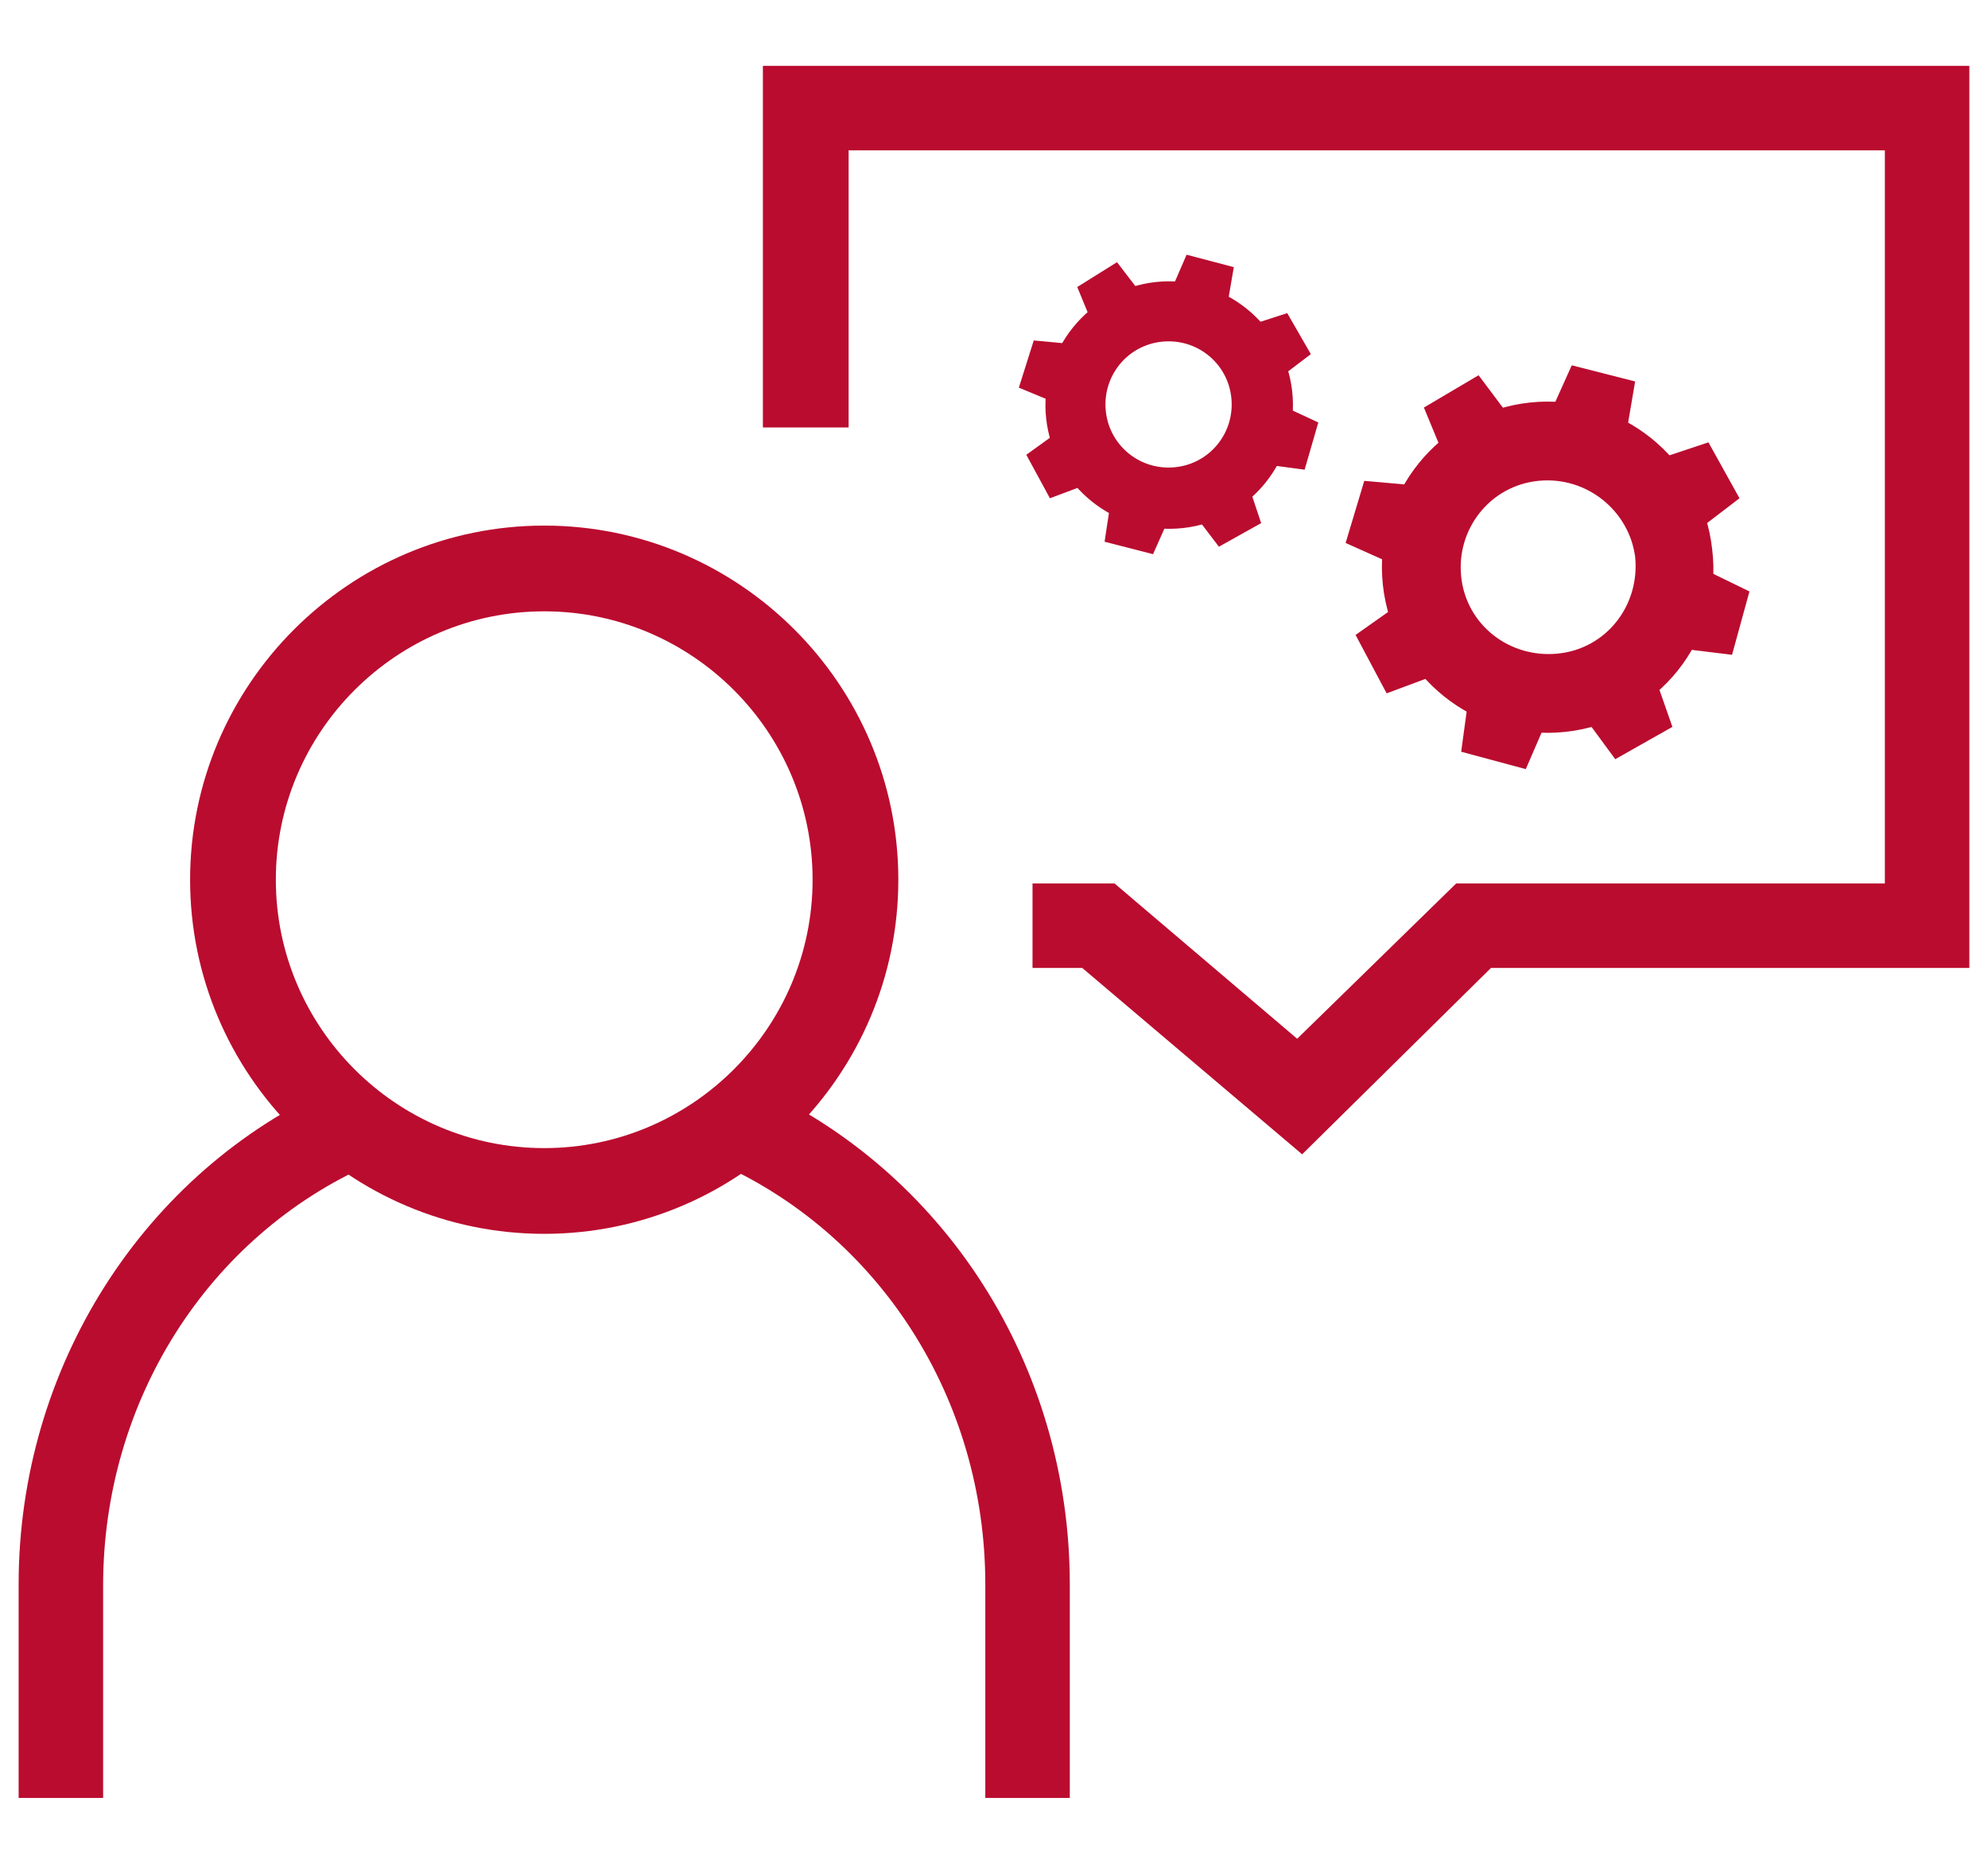 <?xml version="1.0" encoding="utf-8"?>
<!-- Generator: Adobe Illustrator 24.0.1, SVG Export Plug-In . SVG Version: 6.00 Build 0)  -->
<svg version="1.1" id="Layer_1" xmlns="http://www.w3.org/2000/svg" xmlns:xlink="http://www.w3.org/1999/xlink" x="0px" y="0px"
	 viewBox="0 0 160 150" style="enable-background:new 0 0 160 150;" xml:space="preserve">
<style type="text/css">
	.st0{fill:#BA0C2F;}
	.st1{fill:none;}
	.st2{opacity:0.1;}
	.st3{clip-path:url(#SVGID_12_);fill:#BA0C2F;}
	.st4{clip-path:url(#SVGID_12_);fill:none;}
	.st5{clip-path:url(#SVGID_14_);}
	.st6{clip-path:url(#SVGID_16_);}
	.st7{fill-rule:evenodd;clip-rule:evenodd;fill:#BA0C2F;}
	.st8{fill:none;stroke:#BA0C2F;stroke-width:2.2;stroke-miterlimit:10;}
	.st9{fill:#FFFFFF;}
	.st10{fill:#C01F3F;}
	.st11{clip-path:url(#SVGID_18_);}
	.st12{clip-path:url(#SVGID_20_);}
	.st13{clip-path:url(#SVGID_22_);}
	.st14{clip-path:url(#SVGID_24_);}
	.st15{clip-path:url(#SVGID_32_);}
	.st16{clip-path:url(#SVGID_34_);}
	.st17{clip-path:url(#SVGID_36_);}
	.st18{clip-path:url(#SVGID_38_);fill:#BA0C2F;}
	.st19{clip-path:url(#SVGID_40_);}
	.st20{fill:#C01634;}
	.st21{clip-path:url(#SVGID_42_);fill:#BA0C2F;}
	.st22{clip-path:url(#SVGID_44_);}
	.st23{clip-path:url(#SVGID_46_);}
	.st24{fill:none;stroke:#BA0C2F;stroke-width:2.25;}
	.st25{fill:#BF1C3F;}
	.st26{fill:#C01C41;}
	.st27{fill:#BF1F40;}
	.st28{fill:none;stroke:#C01D40;stroke-width:2.2;stroke-miterlimit:10;}
</style>
<g>
	<rect class="st1" width="160" height="150"/>
	<g>
		<g>
			<polygon class="st0" points="104.8,92.9 87.1,77.9 83.1,77.9 83.1,71.1 89.7,71.1 104.4,83.6 117.2,71.1 151.7,71.1 151.7,12.1 
				68.3,12.1 68.3,34.4 61.4,34.4 61.4,5.3 158.5,5.3 158.5,77.9 120,77.9 			"/>
		</g>
		<g>
			<path class="st0" d="M43.8,99.3c-15.7,0-28.5-12.8-28.5-28.5c0-15.7,12.8-28.5,28.5-28.5c15.7,0,28.5,12.8,28.5,28.5
				C72.3,86.5,59.5,99.3,43.8,99.3z M43.8,49.2c-11.9,0-21.6,9.7-21.6,21.6c0,11.9,9.7,21.6,21.6,21.6c11.9,0,21.6-9.7,21.6-21.6
				C65.4,58.9,55.7,49.2,43.8,49.2z"/>
		</g>
		<g>
			<path class="st0" d="M86.2,144.7h-6.9v-17.2c0-14.9-8.5-28.2-21.7-34l2.7-6.3c15.7,6.9,25.8,22.7,25.8,40.3V144.7z"/>
		</g>
		<g>
			<path class="st0" d="M8.3,144.7H1.5v-17.2c0-17.4,10-33.2,25.5-40.1l2.8,6.3c-13.1,5.8-21.5,19.1-21.5,33.9V144.7z"/>
		</g>
		<g>
			<path class="st0" d="M126,58.9c-7.3,0.8-13.9-4.5-14.7-11.8c-0.8-7.3,4.5-13.9,11.8-14.7s13.9,4.5,14.7,11.8
				C138.7,51.5,133.4,58.1,126,58.9z M123.8,38.7c-3.9,0.4-6.6,3.9-6.2,7.7c0.4,3.9,3.9,6.6,7.8,6.2c3.9-0.4,6.6-3.9,6.2-7.8
				C131.1,41.1,127.7,38.3,123.8,38.7z"/>
		</g>
		<g>
			<polygon class="st0" points="116.5,37.4 114.6,32.8 119,30.2 122,34.2 			"/>
		</g>
		<g>
			<polygon class="st0" points="124.7,33.4 126.5,29.4 131.6,30.7 130.8,35.4 125,33.5 			"/>
		</g>
		<g>
			<polygon class="st0" points="133.3,37 137.5,35.6 140,40.1 136.6,42.7 			"/>
		</g>
		<g>
			<polygon class="st0" points="137.1,45.8 140.8,47.6 139.4,52.7 135.3,52.2 			"/>
		</g>
		<g>
			<polygon class="st0" points="133.2,54.5 134.6,58.5 130,61.1 127.5,57.7 			"/>
		</g>
		<g>
			<polygon class="st0" points="124.4,58.2 122.8,61.9 117.6,60.5 118.2,56.1 			"/>
		</g>
		<g>
			<polygon class="st0" points="112.5,48.7 109.1,51.1 111.6,55.8 115.9,54.2 			"/>
		</g>
		<g>
			<polygon class="st0" points="114.3,39.1 109.8,38.7 108.3,43.7 112.1,45.4 			"/>
		</g>
		<g>
			<path class="st0" d="M95.2,42.5c-5.5,0.6-10.4-3.4-11-8.8c-0.6-5.5,3.4-10.4,8.8-11c5.5-0.6,10.4,3.4,11,8.8
				S100.7,41.9,95.2,42.5z M93.5,27.5c-2.8,0.3-4.8,2.8-4.5,5.6s2.8,4.8,5.6,4.5c2.8-0.3,4.8-2.8,4.5-5.6S96.3,27.2,93.5,27.5z"/>
		</g>
		<g>
			<polygon class="st0" points="88.1,26.5 86.7,23.1 89.9,21.1 92.2,24.1 			"/>
		</g>
		<g>
			<polygon class="st0" points="94.2,23.5 95.5,20.5 99.3,21.5 98.7,25 94.4,23.6 			"/>
		</g>
		<g>
			<polygon class="st0" points="100.5,26.2 103.6,25.2 105.5,28.5 103,30.4 			"/>
		</g>
		<g>
			<polygon class="st0" points="103.3,32.7 106.1,34 105,37.8 102,37.4 			"/>
		</g>
		<g>
			<polygon class="st0" points="100.5,39.1 101.5,42.1 98.1,44 96.2,41.5 			"/>
		</g>
		<g>
			<polygon class="st0" points="94,41.9 92.8,44.6 88.9,43.6 89.4,40.3 			"/>
		</g>
		<g>
			<polygon class="st0" points="85.1,34.8 82.6,36.6 84.5,40.1 87.7,38.9 			"/>
		</g>
		<g>
			<polygon class="st0" points="86.4,27.7 83.2,27.4 82,31.2 84.9,32.4 			"/>
		</g>
	</g>
</g>
</svg>
